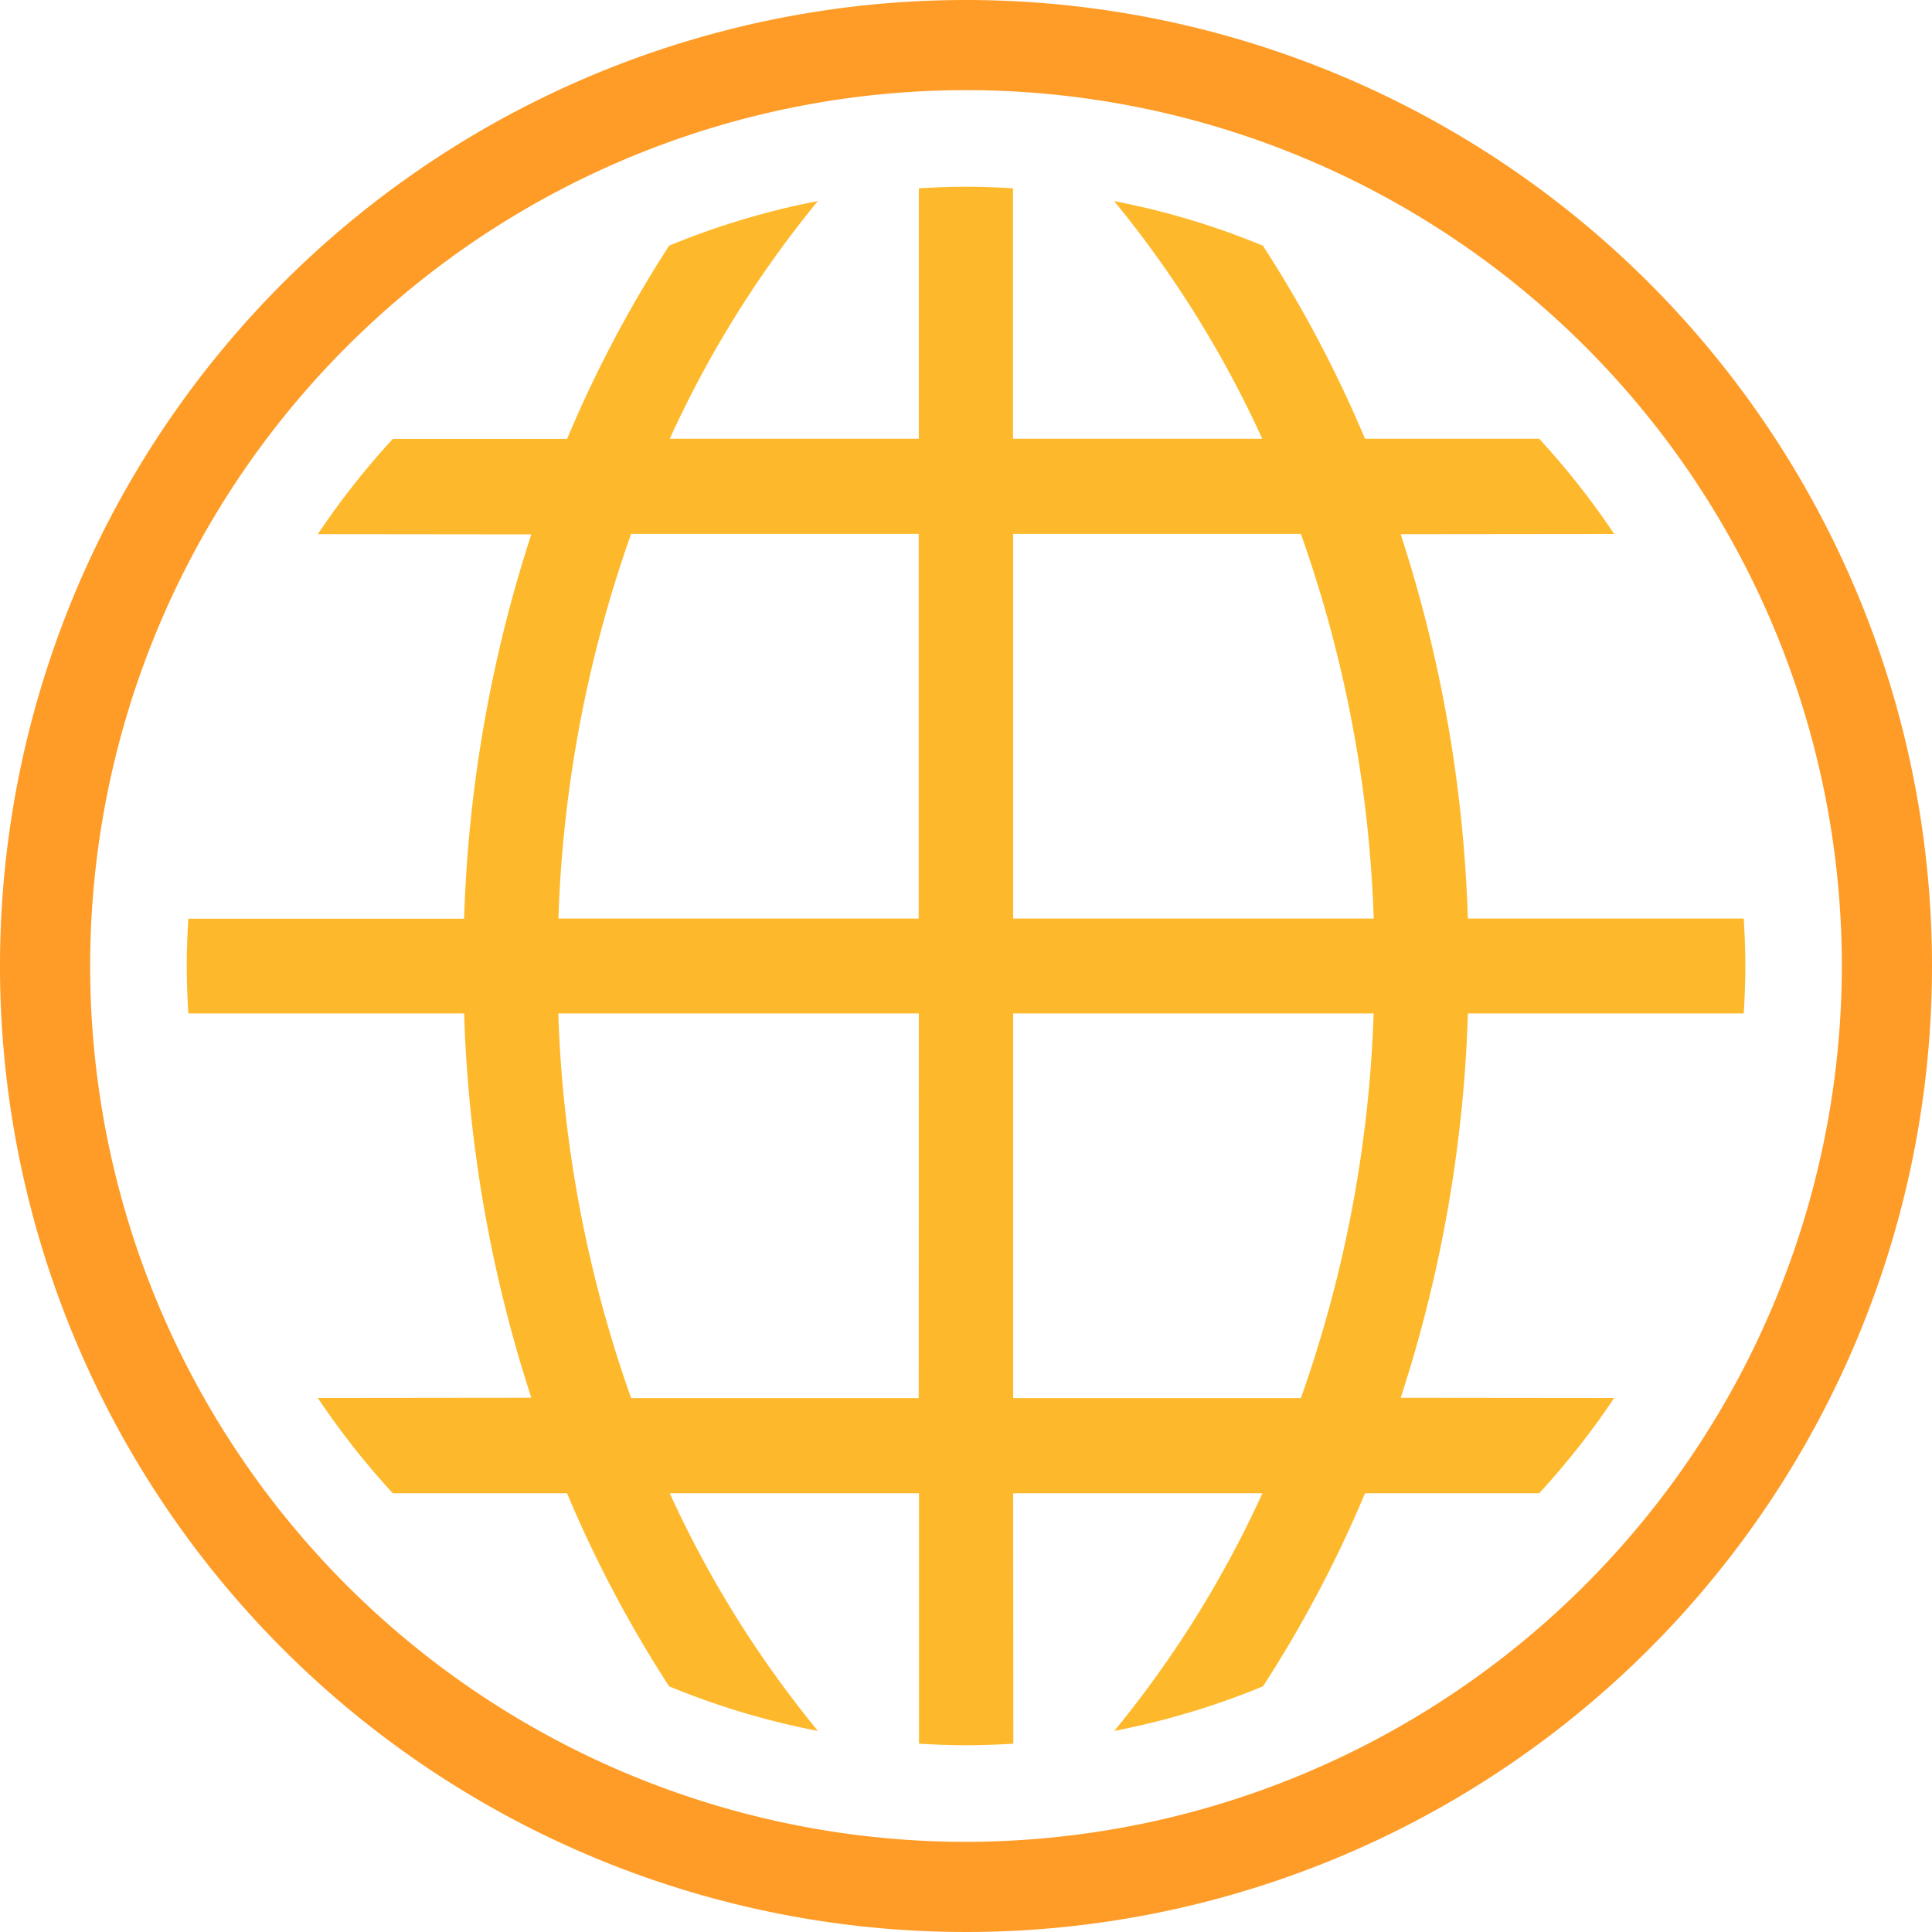 <?xml version="1.0" encoding="utf-8"?>
<svg id="Layer_1" data-name="Layer 1" xmlns="http://www.w3.org/2000/svg" width="60" height="60" viewBox="0 0 60 60"><title>globe</title><path d="M31.465,46.375h7.74a33.584,33.584,0,0,1-4.6,7.38,23.974,23.974,0,0,0,4.619-1.385,38.238,38.238,0,0,0,3.168-5.995H47.8a24.436,24.436,0,0,0,2.33-2.959L43.5,43.409a42.71,42.71,0,0,0,2.087-11.936h8.567c.029-.488.049-.979.049-1.474s-.02-.985-.049-1.473H45.585A42.783,42.783,0,0,0,43.5,16.591l6.63-.007A24.33,24.33,0,0,0,47.8,13.625H42.39A38.287,38.287,0,0,0,39.221,7.63,23.943,23.943,0,0,0,34.6,6.245a33.584,33.584,0,0,1,4.6,7.38h-7.74V5.848C30.98,5.819,30.492,5.8,30,5.8s-.98.019-1.465.048v7.778H20.8a33.523,33.523,0,0,1,4.6-7.382,24.036,24.036,0,0,0-4.62,1.386,38.367,38.367,0,0,0-3.168,6H12.2a24.338,24.338,0,0,0-2.33,2.959l6.63.007a42.819,42.819,0,0,0-2.087,11.936H5.849C5.82,29.015,5.8,29.505,5.8,30s.02.985.049,1.473h8.565A42.806,42.806,0,0,0,16.5,43.408l-6.63.007a24.426,24.426,0,0,0,2.33,2.96H17.61a38.243,38.243,0,0,0,3.169,5.995A23.955,23.955,0,0,0,25.4,53.755a33.557,33.557,0,0,1-4.6-7.38h7.74v7.776c.485.03.973.049,1.465.049s.98-.019,1.465-.048Zm0-29.794H40.4a39.63,39.63,0,0,1,2.262,11.946H31.465Zm0,14.892H42.659A39.624,39.624,0,0,1,40.4,43.419H31.465ZM19.6,16.581h8.931V28.527H17.342A39.6,39.6,0,0,1,19.6,16.581Zm8.931,26.838H19.6a39.593,39.593,0,0,1-2.262-11.946H28.535Z" fill="#fdb92b"/><path d="M30,0A30,30,0,1,0,60,30,30,30,0,0,0,30,0Zm0,57.2A27.2,27.2,0,1,1,57.2,30,27.231,27.231,0,0,1,30,57.2Z" fill="#fe9c27"/></svg>
